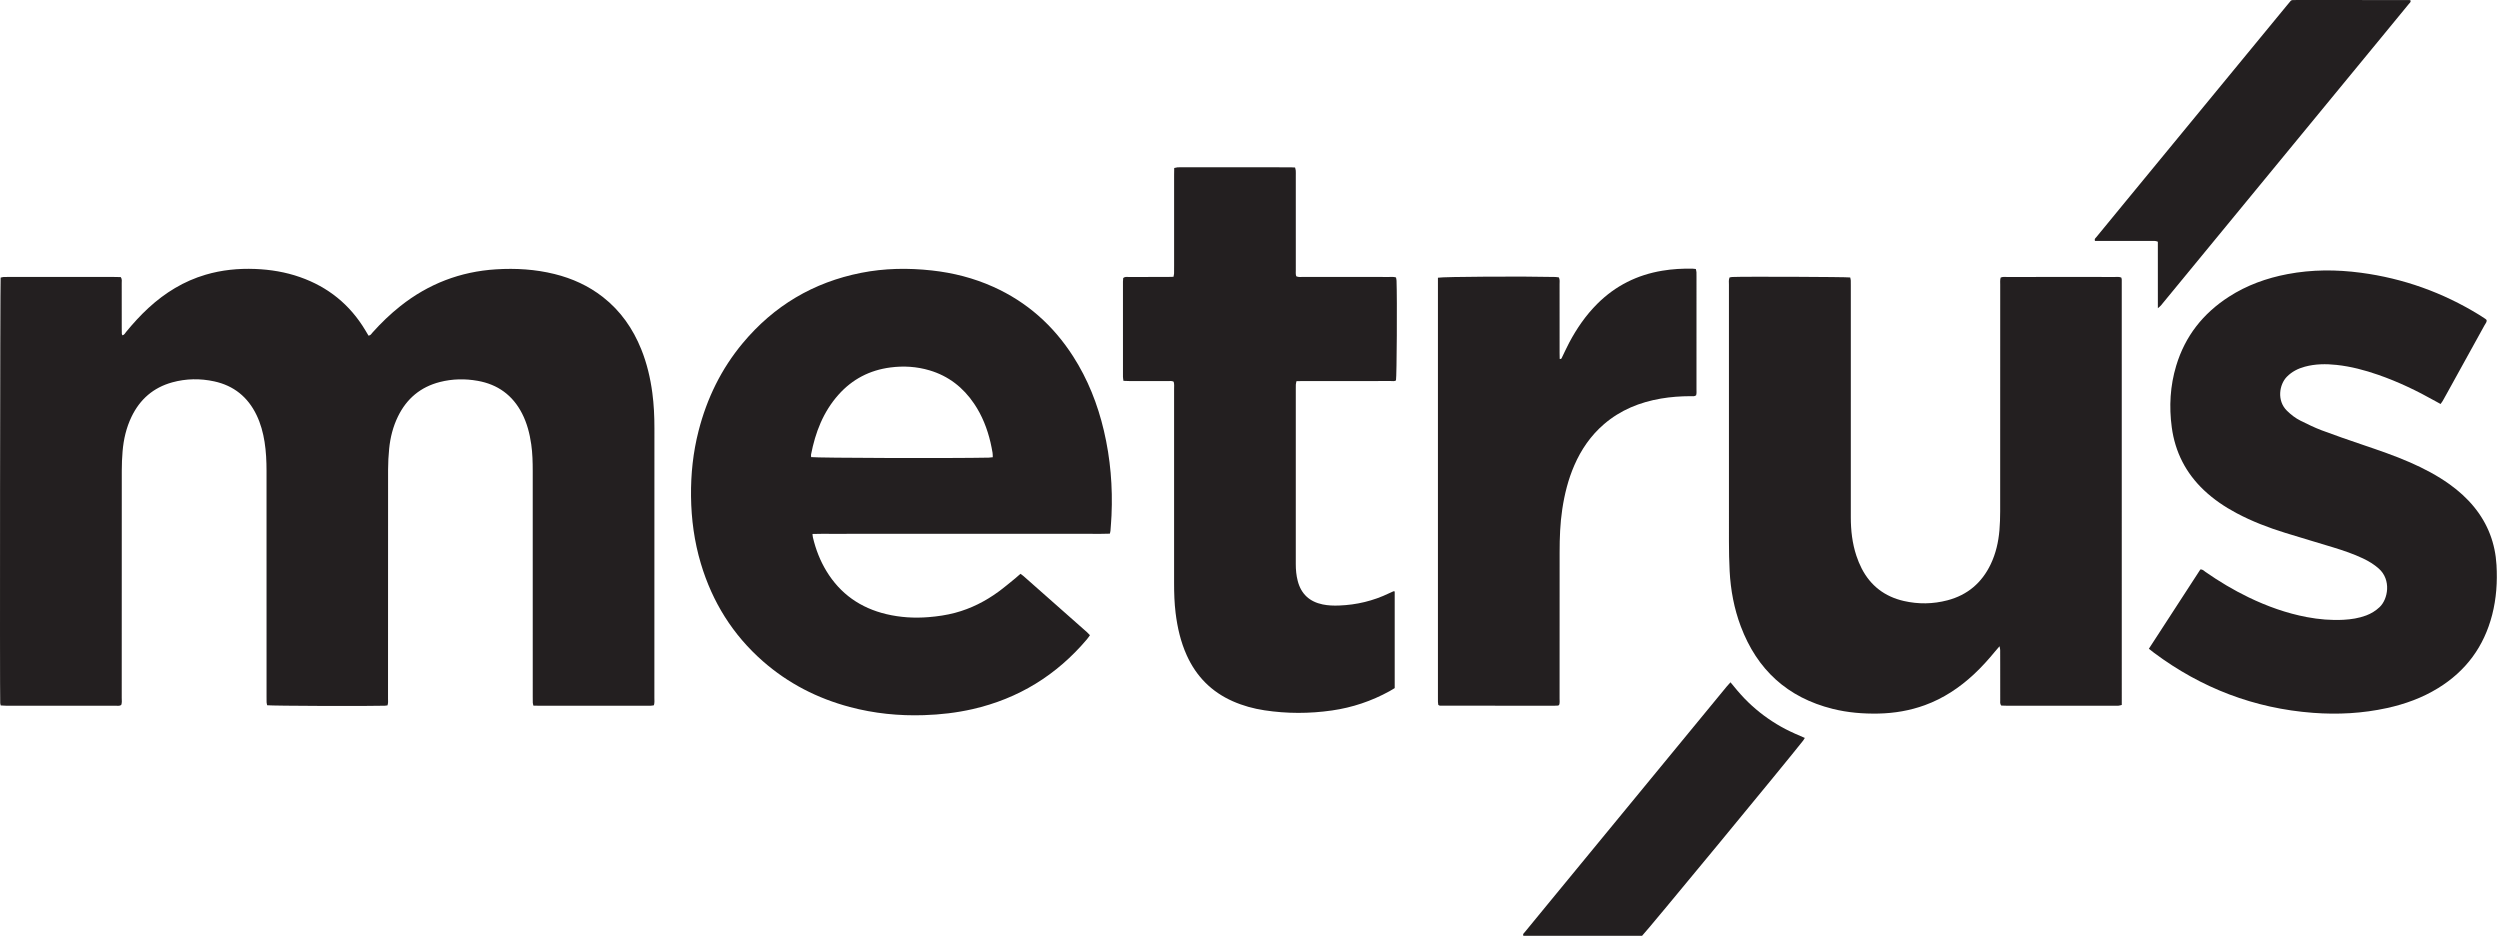 <?xml version="1.0" encoding="UTF-8" standalone="no"?>
<!DOCTYPE svg PUBLIC "-//W3C//DTD SVG 1.1//EN" "http://www.w3.org/Graphics/SVG/1.1/DTD/svg11.dtd">
<svg width="100%" height="100%" viewBox="0 0 2605 975" version="1.1" xmlns="http://www.w3.org/2000/svg" xmlns:xlink="http://www.w3.org/1999/xlink" xml:space="preserve" xmlns:serif="http://www.serif.com/" style="fill-rule:evenodd;clip-rule:evenodd;stroke-linejoin:round;stroke-miterlimit:2;">
    <g transform="matrix(4.167,0,0,4.167,0,0)">
        <path d="M96.895,176.394C96.648,176.423 96.429,176.464 96.21,176.472C92.288,176.609 68.083,176.519 66.803,176.356C66.758,176.129 66.679,175.876 66.663,175.618C66.638,175.207 66.654,174.793 66.654,174.379C66.653,155.511 66.657,136.642 66.649,117.773C66.648,115.34 66.539,112.909 66.157,110.499C65.79,108.175 65.18,105.922 64.157,103.796C61.986,99.283 58.463,96.428 53.569,95.367C50.065,94.608 46.539,94.657 43.068,95.613C38.362,96.91 34.996,99.836 32.888,104.218C31.579,106.94 30.91,109.842 30.655,112.834C30.519,114.433 30.454,116.042 30.453,117.647C30.44,136.608 30.445,155.569 30.44,174.53C30.439,175.116 30.544,175.719 30.311,176.296C29.837,176.598 29.318,176.47 28.828,176.471C22.309,176.481 15.789,176.478 9.27,176.478C6.699,176.478 4.128,176.481 1.557,176.474C1.109,176.473 0.661,176.431 0.181,176.406C0.126,176.156 0.064,175.987 0.054,175.814C-0.064,173.792 0.031,70.458 0.159,69.42C0.384,69.371 0.636,69.291 0.893,69.267C1.212,69.239 1.535,69.257 1.857,69.257C10.763,69.256 19.67,69.256 28.576,69.258C29.121,69.258 29.666,69.279 30.18,69.289C30.574,69.804 30.435,70.329 30.437,70.814C30.45,74.624 30.444,78.435 30.445,82.245C30.445,82.658 30.443,83.072 30.466,83.484C30.473,83.605 30.562,83.722 30.618,83.85C31.098,83.744 31.264,83.332 31.512,83.03C33.263,80.899 35.112,78.859 37.144,76.992C41.294,73.181 45.982,70.294 51.42,68.693C55.469,67.5 59.611,67.094 63.811,67.257C67.637,67.406 71.384,68.021 75.013,69.293C82.047,71.758 87.497,76.162 91.332,82.558C91.611,83.024 91.889,83.491 92.154,83.936C92.709,83.864 92.89,83.446 93.153,83.152C95.302,80.754 97.609,78.523 100.137,76.524C107.15,70.977 115.109,67.905 124.044,67.349C128.979,67.041 133.86,67.335 138.67,68.525C143.09,69.619 147.161,71.462 150.763,74.28C155.177,77.734 158.266,82.166 160.348,87.334C161.762,90.846 162.627,94.5 163.123,98.245C163.509,101.161 163.646,104.091 163.644,107.035C163.63,129.532 163.637,152.027 163.633,174.522C163.633,175.109 163.709,175.706 163.518,176.362C163.245,176.401 162.984,176.467 162.723,176.47C161.576,176.483 160.428,176.478 159.28,176.478C151.154,176.478 143.028,176.478 134.902,176.477C134.406,176.476 133.909,176.459 133.38,176.45C133.316,176.143 133.24,175.926 133.23,175.707C133.208,175.248 133.218,174.789 133.218,174.33C133.218,155.507 133.221,136.684 133.214,117.862C133.214,115.612 133.163,113.364 132.844,111.131C132.458,108.432 131.792,105.818 130.541,103.381C128.197,98.819 124.467,96.117 119.435,95.228C116.28,94.67 113.126,94.727 110.009,95.522C105.173,96.757 101.697,99.669 99.517,104.138C98.276,106.684 97.592,109.396 97.314,112.199C97.142,113.932 97.046,115.68 97.044,117.421C97.025,136.519 97.033,155.617 97.028,174.716C97.028,175.253 97.106,175.806 96.895,176.394Z" style="fill:rgb(35,31,32);fill-rule:nonzero;"/>
        <path d="M248.254,114.335C248.236,113.928 248.257,113.565 248.197,113.217C248.049,112.358 247.888,111.501 247.69,110.652C246.878,107.181 245.591,103.906 243.588,100.941C240.846,96.882 237.185,94.024 232.464,92.616C229.254,91.659 225.979,91.454 222.653,91.887C217.475,92.562 213.129,94.82 209.662,98.714C205.854,102.991 203.881,108.131 202.808,113.671C202.768,113.876 202.826,114.101 202.838,114.302C204.28,114.529 238.197,114.627 247.23,114.438C247.544,114.431 247.856,114.377 248.254,114.335ZM277.529,133.449C275.888,133.529 274.334,133.481 272.781,133.489C271.266,133.497 269.751,133.49 268.236,133.49L212.459,133.49C210.943,133.49 209.429,133.486 207.914,133.492C206.36,133.499 204.805,133.46 203.17,133.525C203.214,133.887 203.221,134.152 203.281,134.404C203.982,137.372 205.07,140.191 206.655,142.8C210.128,148.518 215.194,152.046 221.667,153.578C225.13,154.399 228.648,154.606 232.199,154.321C234.447,154.14 236.666,153.82 238.847,153.238C242.8,152.183 246.388,150.365 249.677,147.963C251.121,146.908 252.485,145.743 253.877,144.62C254.303,144.277 254.704,143.902 255.176,143.489C255.461,143.699 255.722,143.864 255.951,144.066C261.25,148.744 266.547,153.427 271.841,158.112C272.076,158.32 272.283,158.56 272.555,158.838C272.294,159.196 272.074,159.535 271.814,159.842C264.212,168.839 254.691,174.698 243.199,177.326C239.205,178.239 235.155,178.697 231.06,178.831C224.777,179.038 218.593,178.413 212.517,176.796C204.404,174.636 197.107,170.907 190.781,165.358C183.231,158.734 178.132,150.535 175.26,140.937C173.618,135.448 172.862,129.829 172.797,124.102C172.735,118.562 173.311,113.104 174.687,107.737C176.768,99.614 180.362,92.239 185.745,85.787C193.531,76.454 203.398,70.587 215.332,68.227C221.192,67.068 227.09,66.98 233.013,67.63C238.343,68.216 243.482,69.522 248.379,71.723C256.785,75.501 263.378,81.373 268.341,89.104C272.025,94.842 274.488,101.093 276.043,107.713C277.68,114.684 278.267,121.753 277.943,128.901C277.884,130.185 277.776,131.465 277.683,132.747C277.67,132.924 277.608,133.098 277.529,133.449Z" style="fill:rgb(35,31,32);fill-rule:nonzero;"/>
        <path d="M432.487,69.385C432.708,69.343 432.925,69.277 433.144,69.266C435.862,69.132 461.581,69.23 462.665,69.382C462.711,69.619 462.792,69.876 462.806,70.137C462.83,70.595 462.815,71.055 462.815,71.514C462.815,90.792 462.816,110.07 462.813,129.347C462.813,132.627 463.175,135.856 464.21,138.978C464.57,140.062 465.007,141.134 465.528,142.15C467.765,146.497 471.321,149.192 476.065,150.281C479.703,151.115 483.352,151.063 486.972,150.114C491.991,148.796 495.575,145.745 497.801,141.081C499.082,138.397 499.729,135.538 499.98,132.593C500.111,131.04 500.161,129.478 500.162,127.918C500.174,109.007 500.17,90.097 500.173,71.186C500.173,70.6 500.108,70.005 500.287,69.406C500.806,69.183 501.315,69.261 501.808,69.26C506.581,69.254 511.355,69.257 516.128,69.257C520.396,69.257 524.666,69.254 528.935,69.259C529.429,69.26 529.938,69.187 530.455,69.41C530.495,69.592 530.566,69.764 530.566,69.937C530.571,105.367 530.571,140.798 530.571,176.284C530.249,176.358 529.996,176.44 529.737,176.468C529.466,176.497 529.188,176.478 528.912,176.478C519.916,176.478 510.92,176.478 501.923,176.476C501.425,176.476 500.926,176.449 500.461,176.436C500.055,175.991 500.177,175.512 500.176,175.072C500.165,172.088 500.17,169.105 500.17,166.121C500.17,164.928 500.177,163.735 500.163,162.541C500.16,162.286 500.08,162.032 500.004,161.598C499.564,162.111 499.234,162.482 498.919,162.864C497.254,164.885 495.512,166.834 493.591,168.618C489.988,171.966 485.968,174.647 481.323,176.336C477.577,177.697 473.707,178.352 469.729,178.433C465.855,178.511 462.019,178.194 458.258,177.253C446.975,174.435 439.382,167.472 435.303,156.635C433.624,152.176 432.761,147.536 432.514,142.788C432.388,140.362 432.343,137.927 432.341,135.496C432.328,114.061 432.333,92.626 432.338,71.191C432.339,70.605 432.235,70.003 432.487,69.385Z" style="fill:rgb(35,31,32);fill-rule:nonzero;"/>
        <path d="M537.346,162.227C541.71,155.506 545.98,148.932 550.225,142.395C550.839,142.362 551.14,142.762 551.5,143.014C554.934,145.406 558.513,147.548 562.282,149.369C566.932,151.615 571.754,153.345 576.839,154.309C579.874,154.885 582.931,155.146 586.016,154.983C587.946,154.88 589.851,154.588 591.674,153.906C592.934,153.434 594.049,152.749 595.04,151.819C597.134,149.856 598.031,145 594.828,142.17C593.647,141.126 592.319,140.32 590.904,139.647C588.493,138.501 585.969,137.656 583.425,136.873C579.434,135.648 575.423,134.485 571.437,133.245C567.223,131.937 563.109,130.368 559.208,128.284C556.281,126.719 553.548,124.874 551.129,122.588C546.587,118.294 543.902,113.027 543.071,106.85C542.373,101.65 542.662,96.489 544.182,91.445C546.406,84.057 550.897,78.373 557.352,74.211C561.85,71.311 566.793,69.535 572.027,68.542C578.128,67.384 584.256,67.386 590.394,68.205C600.961,69.613 610.784,73.122 619.874,78.69C620.421,79.026 620.957,79.381 621.493,79.735C621.606,79.808 621.693,79.919 621.793,80.012C621.9,80.536 621.533,80.881 621.321,81.266C618.133,87.055 614.934,92.837 611.736,98.621C611.426,99.183 611.119,99.748 610.796,100.303C610.661,100.535 610.49,100.746 610.295,101.024C609.817,100.762 609.377,100.528 608.942,100.282C604.375,97.71 599.662,95.453 594.705,93.729C591.315,92.55 587.86,91.634 584.282,91.249C581.618,90.963 578.963,90.989 576.356,91.693C574.648,92.154 573.115,92.924 571.849,94.215C569.955,96.145 569.308,100.184 571.865,102.698C572.891,103.707 574.014,104.579 575.293,105.211C577.02,106.063 578.753,106.924 580.551,107.601C583.898,108.864 587.286,110.022 590.673,111.177C594.712,112.554 598.757,113.914 602.669,115.632C606.123,117.149 609.452,118.89 612.527,121.091C614.815,122.73 616.894,124.596 618.675,126.78C622.125,131.008 623.965,135.873 624.277,141.303C624.518,145.493 624.243,149.649 623.192,153.736C621.151,161.677 616.642,167.792 609.658,172.081C605.705,174.509 601.405,176.067 596.892,177.056C590.793,178.392 584.625,178.721 578.409,178.253C563.69,177.143 550.467,172.058 538.649,163.25C538.249,162.951 537.862,162.633 537.346,162.227Z" style="fill:rgb(35,31,32);fill-rule:nonzero;"/>
        <path d="M348.759,147.89L348.759,172.067C348.335,172.321 347.914,172.591 347.476,172.832C342.966,175.314 338.165,176.931 333.068,177.661C327.443,178.468 321.817,178.474 316.197,177.62C313.464,177.206 310.814,176.477 308.279,175.358C302.963,173.009 299.145,169.154 296.758,163.867C295.233,160.489 294.418,156.922 293.969,153.259C293.668,150.794 293.592,148.32 293.593,145.839C293.6,129.636 293.598,113.433 293.594,97.231C293.593,96.643 293.667,96.045 293.489,95.455C293.03,95.193 292.564,95.291 292.12,95.29C288.861,95.281 285.602,95.287 282.343,95.283C281.892,95.282 281.441,95.253 280.934,95.235C280.884,94.848 280.81,94.54 280.81,94.232C280.803,86.291 280.804,78.35 280.807,70.409C280.807,70.097 280.849,69.784 280.868,69.516C281.337,69.14 281.813,69.263 282.255,69.262C285.468,69.252 288.682,69.258 291.895,69.255C292.391,69.254 292.887,69.231 293.442,69.217C293.503,68.872 293.58,68.614 293.587,68.354C293.607,67.712 293.597,67.069 293.597,66.426C293.597,58.853 293.596,51.279 293.598,43.705C293.598,43.159 293.613,42.612 293.622,42.01C293.945,41.943 294.198,41.875 294.456,41.84C294.636,41.815 294.822,41.833 295.006,41.833C304.232,41.832 313.458,41.832 322.685,41.835C323.047,41.835 323.41,41.866 323.844,41.887C323.907,42.161 323.999,42.412 324.017,42.669C324.046,43.08 324.027,43.494 324.027,43.907C324.027,51.757 324.026,59.606 324.03,67.455C324.031,67.995 323.961,68.546 324.137,69.081C324.694,69.351 325.253,69.251 325.792,69.252C332.998,69.258 340.205,69.255 347.411,69.259C347.955,69.26 348.51,69.189 349.089,69.379C349.136,69.656 349.209,69.919 349.219,70.184C349.389,74.718 349.282,93.904 349.08,95.129C348.689,95.392 348.218,95.279 347.776,95.28C344.38,95.289 340.983,95.285 337.586,95.285C333.639,95.285 329.691,95.284 325.744,95.286C325.246,95.287 324.748,95.305 324.19,95.317C324.128,95.648 324.057,95.904 324.036,96.164C324.011,96.484 324.027,96.806 324.027,97.128C324.027,111.77 324.029,126.412 324.024,141.055C324.023,142.485 324.15,143.894 324.512,145.281C325.363,148.544 327.472,150.468 330.75,151.145C332.107,151.425 333.482,151.468 334.862,151.417C339.231,151.255 343.396,150.259 347.339,148.36C347.71,148.181 348.087,148.016 348.463,147.85C348.498,147.834 348.551,147.86 348.759,147.89Z" style="fill:rgb(35,31,32);fill-rule:nonzero;"/>
        <path d="M359.57,69.445C360.977,69.175 381.168,69.069 388.918,69.261C389.228,69.269 389.535,69.336 389.821,69.372C390.085,69.964 389.987,70.522 389.987,71.064C389.995,76.802 389.991,82.54 389.993,88.279C389.993,88.778 390.01,89.278 390.018,89.752C390.426,89.856 390.485,89.592 390.577,89.405C391.185,88.17 391.744,86.91 392.39,85.695C394.293,82.109 396.576,78.793 399.47,75.919C403.98,71.439 409.393,68.744 415.647,67.698C418.19,67.272 420.752,67.126 423.328,67.189C423.552,67.195 423.775,67.236 424.064,67.267C424.119,67.546 424.194,67.801 424.217,68.062C424.243,68.381 424.225,68.704 424.225,69.025C424.226,78.436 424.227,87.846 424.223,97.257C424.222,97.799 424.287,98.349 424.134,98.854C423.673,99.188 423.199,99.065 422.755,99.066C420.272,99.077 417.802,99.243 415.353,99.663C410.049,100.573 405.212,102.526 401.092,106.069C397.794,108.906 395.398,112.398 393.671,116.369C392.141,119.887 391.227,123.573 390.657,127.355C390.122,130.907 390.002,134.483 389.998,138.064C389.983,150.275 389.993,162.486 389.988,174.697C389.988,175.238 390.074,175.793 389.882,176.258C389.786,176.339 389.757,176.373 389.719,176.394C389.68,176.415 389.633,176.434 389.589,176.436C389.269,176.452 388.948,176.476 388.628,176.476C379.126,176.473 369.623,176.467 360.121,176.459C360.031,176.459 359.94,176.428 359.854,176.4C359.814,176.386 359.783,176.346 359.651,176.241C359.632,176.066 359.588,175.804 359.575,175.54C359.56,175.22 359.57,174.899 359.57,174.576L359.57,69.445Z" style="fill:rgb(35,31,32);fill-rule:nonzero;"/>
        <path d="M539.595,77.076C539.59,71.338 539.595,65.89 539.591,60.444C538.995,60.168 538.486,60.257 537.997,60.256C533.729,60.248 529.46,60.251 525.191,60.251L523.886,60.251C523.648,59.758 523.989,59.565 524.174,59.34C526.526,56.462 528.889,53.591 531.25,50.72C544.75,34.309 558.25,17.9 571.75,1.49C572.129,1.03 572.514,0.575 572.855,0.167C572.957,0.115 572.997,0.093 573.039,0.074C573.081,0.056 573.123,0.028 573.167,0.027C573.579,0.015 573.992,0 574.405,0.001C583.768,0.003 593.131,0.007 602.494,0.014C602.577,0.014 602.661,0.067 602.777,0.105C602.909,0.534 602.548,0.755 602.335,1.014C599.982,3.892 597.617,6.761 595.256,9.632C577.183,31.61 559.109,53.589 541.033,75.564C540.663,76.013 540.339,76.511 539.595,77.076Z" style="fill:rgb(35,31,32);fill-rule:nonzero;"/>
        <path d="M432.726,170.616C433.348,171.366 433.887,172.04 434.45,172.693C435.02,173.352 435.597,174.007 436.2,174.635C436.805,175.262 437.432,175.869 438.076,176.455C438.721,177.041 439.387,177.605 440.067,178.149C440.712,178.664 441.375,179.157 442.053,179.629C442.768,180.126 443.497,180.606 444.242,181.057C444.986,181.509 445.747,181.937 446.521,182.338C447.293,182.739 448.084,183.107 448.877,183.468C449.661,183.824 450.457,184.156 451.317,184.528C451.143,184.807 451.041,185.004 450.907,185.176C446.857,190.368 411.589,233.107 410.623,233.999C400.723,234 390.823,234 380.94,234C380.722,233.559 381.061,233.364 381.245,233.139C383.364,230.545 385.493,227.96 387.62,225.373C402.336,207.479 417.051,189.584 431.768,171.692C432.051,171.348 432.359,171.027 432.726,170.616Z" style="fill:rgb(35,31,32);fill-rule:nonzero;"/>
    </g>
</svg>
